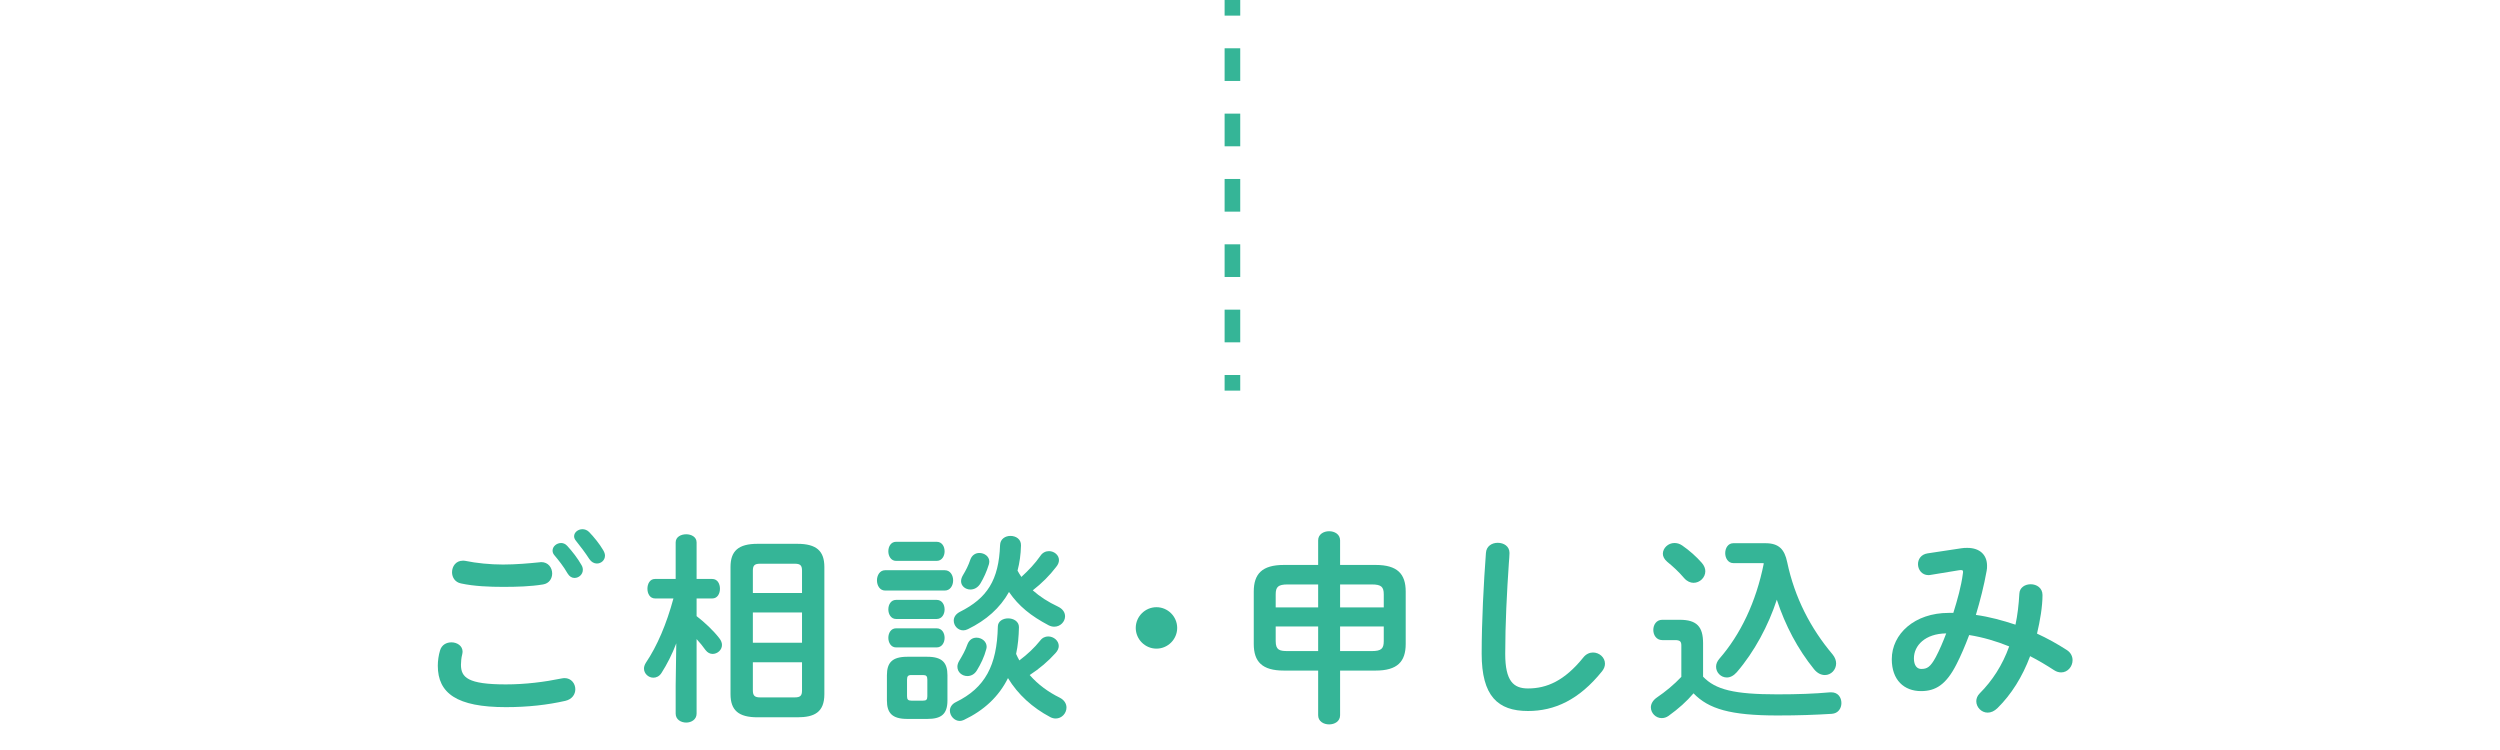 <?xml version="1.0" encoding="utf-8"?>
<!-- Generator: Adobe Illustrator 16.2.1, SVG Export Plug-In . SVG Version: 6.00 Build 0)  -->
<!DOCTYPE svg PUBLIC "-//W3C//DTD SVG 1.1//EN" "http://www.w3.org/Graphics/SVG/1.1/DTD/svg11.dtd">
<svg version="1.1" id="レイヤー_1" xmlns="http://www.w3.org/2000/svg" xmlns:xlink="http://www.w3.org/1999/xlink" x="0px"
	 y="0px" width="640px" height="192px" viewBox="0 0 640 192" enable-background="new 0 0 640 192" xml:space="preserve">
<g>
	<g>
		<g>
			<line fill="none" stroke="#35B597" stroke-width="4" stroke-miterlimit="10" x1="315.5" y1="100" x2="315.5" y2="96"/>
			
				<line fill="none" stroke="#35B597" stroke-width="4" stroke-miterlimit="10" stroke-dasharray="8.364,8.364" x1="315.5" y1="87.636" x2="315.5" y2="8.182"/>
			<line fill="none" stroke="#35B597" stroke-width="4" stroke-miterlimit="10" x1="315.5" y1="4" x2="315.5" y2="0"/>
		</g>
	</g>
	<g>
		<path fill="#35B597" d="M112.078,170.419c0-1.248,0.207-2.704,0.572-3.899c0.416-1.457,1.664-2.08,2.912-2.08
			c1.455,0,2.859,0.884,2.859,2.392c0,0.208-0.051,0.468-0.104,0.728c-0.209,0.78-0.312,1.82-0.312,2.601
			c0,3.276,1.768,5.044,11.492,5.044c5.045,0,9.881-0.624,14.197-1.508c0.312-0.052,0.572-0.104,0.832-0.104
			c1.715,0,2.756,1.403,2.756,2.859c0,1.248-0.779,2.549-2.549,2.965c-4.576,1.039-9.619,1.611-15.236,1.611
			C116.967,181.027,112.078,177.491,112.078,170.419z M128.77,144.522c3.277,0,6.762-0.312,9.309-0.572
			c0.156,0,0.312-0.052,0.469-0.052c1.82,0,2.809,1.456,2.809,2.912c0,1.248-0.729,2.548-2.34,2.808
			c-3.121,0.521-6.762,0.624-10.193,0.624c-3.484,0-7.488-0.156-10.816-0.884c-1.561-0.312-2.287-1.612-2.287-2.86
			c0-1.508,0.988-2.964,2.756-2.964c0.207,0,0.467,0,0.676,0.052C121.906,144.158,125.441,144.522,128.77,144.522z M141.459,140.934
			c0-1.039,1.041-1.924,2.184-1.924c0.521,0,1.092,0.208,1.561,0.729c1.301,1.404,2.703,3.224,3.641,4.888
			c0.26,0.416,0.363,0.832,0.363,1.248c0,1.196-1.039,2.08-2.133,2.08c-0.676,0-1.299-0.364-1.768-1.144
			c-1.039-1.82-2.34-3.433-3.432-4.732C141.562,141.714,141.459,141.298,141.459,140.934z M146.971,137.294
			c0-1.04,1.041-1.82,2.133-1.82c0.572,0,1.195,0.208,1.717,0.729c1.246,1.3,2.65,3.016,3.588,4.628
			c0.311,0.52,0.467,0.988,0.467,1.404c0,1.195-0.988,2.027-2.08,2.027c-0.676,0-1.404-0.363-1.924-1.144
			c-1.039-1.612-2.34-3.328-3.432-4.681C147.127,138.074,146.971,137.658,146.971,137.294z"/>
		<path fill="#35B597" d="M167.719,153.207c-1.352,0-1.977-1.248-1.977-2.496s0.625-2.496,1.926-2.496h5.303v-9.361
			c0-1.403,1.354-2.08,2.705-2.08c1.301,0,2.652,0.677,2.652,2.08v9.361h4.004c1.352,0,1.977,1.248,1.977,2.496
			s-0.625,2.496-1.977,2.496h-4.004v4.523c2.027,1.561,4.316,3.692,5.824,5.668c0.467,0.572,0.676,1.196,0.676,1.717
			c0,1.3-1.195,2.288-2.393,2.288c-0.676,0-1.299-0.312-1.82-0.988c-0.676-0.937-1.455-1.924-2.287-2.808v19.084
			c0,1.508-1.352,2.288-2.652,2.288c-1.352,0-2.705-0.78-2.705-2.288v-7.176l0.156-10.816c-1.039,2.756-2.393,5.408-3.795,7.592
			c-0.572,0.885-1.354,1.196-2.08,1.196c-1.248,0-2.393-1.04-2.393-2.34c0-0.468,0.156-0.937,0.469-1.456
			c2.91-4.316,5.303-9.933,7.07-16.484H167.719z M193.928,183.628c-4.889,0-6.916-1.82-6.916-5.929v-32.553
			c0-4.108,2.027-5.929,6.916-5.929h10.193c4.887,0,6.916,1.82,6.916,5.929v32.553c0,4.681-2.6,5.929-6.916,5.929H193.928z
			 M205.316,146.082c0-1.3-0.416-1.768-1.82-1.768h-8.943c-1.404,0-1.82,0.468-1.82,1.768v5.721h12.584V146.082z M192.732,164.543
			h12.584v-7.748h-12.584V164.543z M203.496,178.531c1.404,0,1.82-0.468,1.82-1.768v-7.229h-12.584v7.229
			c0,1.352,0.52,1.768,1.82,1.768H203.496z"/>
		<path fill="#35B597" d="M226.582,151.179c-1.352,0-2.08-1.3-2.08-2.601c0-1.3,0.729-2.6,2.08-2.6h15.289
			c1.404,0,2.131,1.3,2.131,2.6c0,1.301-0.727,2.601-2.131,2.601H226.582z M232.25,184.044c-3.9,0-5.199-1.561-5.199-4.732v-6.448
			c0-3.172,1.299-4.732,5.199-4.732h5.148c3.848,0,5.148,1.561,5.148,4.732v6.448c0,3.588-1.664,4.732-5.148,4.732H232.25z
			 M229.391,143.586c-1.301,0-1.977-1.248-1.977-2.443c0-1.248,0.676-2.444,1.977-2.444h10.4c1.352,0,2.027,1.196,2.027,2.444
			c0,1.195-0.676,2.443-2.027,2.443H229.391z M229.391,158.459c-1.301,0-1.977-1.248-1.977-2.444c0-1.248,0.676-2.444,1.977-2.444
			h10.4c1.352,0,2.027,1.196,2.027,2.444c0,1.196-0.676,2.444-2.027,2.444H229.391z M229.391,165.739
			c-1.301,0-1.977-1.248-1.977-2.444c0-1.248,0.676-2.444,1.977-2.444h10.4c1.352,0,2.027,1.196,2.027,2.444
			c0,1.196-0.676,2.444-2.027,2.444H229.391z M236.307,179.363c0.832,0,1.092-0.26,1.092-1.144v-4.212
			c0-0.885-0.26-1.196-1.092-1.196h-3.016c-0.832,0-1.092,0.312-1.092,1.196v4.212c0,0.832,0.26,1.144,1.092,1.144H236.307z
			 M246.758,184.304c-0.363,0.156-0.727,0.26-1.039,0.26c-1.404,0-2.549-1.3-2.549-2.651c0-0.78,0.469-1.664,1.561-2.185
			c7.438-3.64,10.504-9.36,10.713-19.293c0-1.403,1.299-2.132,2.652-2.132c1.352,0,2.756,0.78,2.756,2.236
			c-0.053,2.443-0.26,4.732-0.729,6.864c0.26,0.571,0.52,1.144,0.832,1.664c2.08-1.561,3.848-3.225,5.305-5.044
			c0.572-0.78,1.352-1.093,2.08-1.093c1.404,0,2.703,1.093,2.703,2.444c0,0.572-0.26,1.196-0.832,1.82
			c-1.871,2.08-4.055,3.952-6.604,5.616c2.133,2.444,4.783,4.368,7.645,5.772c1.248,0.623,1.768,1.611,1.768,2.548
			c0,1.456-1.195,2.808-2.756,2.808c-0.416,0-0.936-0.104-1.404-0.363c-4.523-2.393-8.268-5.772-10.816-9.984
			C255.703,178.323,251.906,181.859,246.758,184.304z M247.799,161.059c-0.416,0.208-0.832,0.312-1.195,0.312
			c-1.404,0-2.445-1.196-2.445-2.496c0-0.832,0.469-1.664,1.561-2.236c6.969-3.484,9.984-8.112,10.297-17.108
			c0.051-1.561,1.352-2.341,2.652-2.341c1.402,0,2.756,0.832,2.703,2.444c-0.051,2.341-0.363,4.473-0.883,6.448
			c0.311,0.572,0.623,1.092,0.986,1.612c1.873-1.716,3.537-3.484,4.838-5.356c0.57-0.884,1.402-1.248,2.234-1.248
			c1.301,0,2.549,0.988,2.549,2.288c0,0.572-0.209,1.145-0.729,1.769c-1.664,2.184-3.641,4.16-5.98,5.98
			c1.82,1.611,3.9,2.964,6.449,4.16c1.301,0.623,1.82,1.56,1.82,2.496c0,1.352-1.197,2.651-2.756,2.651
			c-0.469,0-0.938-0.104-1.457-0.364c-4.523-2.392-7.645-4.888-10.141-8.527C256.016,155.65,252.479,158.771,247.799,161.059z
			 M249.982,163.243c1.301,0,2.6,0.936,2.6,2.34c0,0.208-0.051,0.416-0.104,0.624c-0.52,1.977-1.404,3.796-2.393,5.408
			c-0.623,1.04-1.559,1.456-2.443,1.456c-1.352,0-2.549-0.988-2.549-2.392c0-0.469,0.156-0.988,0.469-1.509
			c0.781-1.3,1.561-2.651,2.08-4.16C248.111,163.763,248.994,163.243,249.982,163.243z M250.711,141.559
			c1.301,0,2.549,0.884,2.549,2.184c0,0.26-0.053,0.468-0.105,0.729c-0.572,1.871-1.352,3.535-2.131,4.836
			c-0.676,1.144-1.664,1.611-2.602,1.611c-1.246,0-2.391-0.884-2.391-2.132c0-0.468,0.156-0.987,0.467-1.508
			c0.781-1.3,1.404-2.496,1.924-4.056C248.84,142.078,249.775,141.559,250.711,141.559z"/>
		<path fill="#35B597" d="M301.359,160.747c0,2.912-2.391,5.304-5.305,5.304c-2.91,0-5.303-2.392-5.303-5.304
			s2.393-5.305,5.303-5.305C298.969,155.442,301.359,157.835,301.359,160.747z"/>
		<path fill="#35B597" d="M328.658,171.667c-5.564,0-7.695-2.288-7.695-6.812v-13.417c0-4.524,2.131-6.812,7.695-6.812h8.789v-6.292
			c0-1.561,1.404-2.34,2.809-2.34s2.807,0.779,2.807,2.34v6.292h9.102c5.564,0,7.695,2.288,7.695,6.812v13.417
			c0,4.523-2.131,6.812-7.695,6.812h-9.102v11.44c0,1.561-1.402,2.34-2.807,2.34s-2.809-0.779-2.809-2.34v-11.44H328.658z
			 M337.447,155.494v-5.876h-7.801c-2.443,0-3.068,0.624-3.068,2.548v3.328H337.447z M337.447,166.675v-6.292h-10.869v3.744
			c0,2.288,0.988,2.548,3.068,2.548H337.447z M343.062,155.494h11.182v-3.328c0-1.924-0.625-2.548-3.068-2.548h-8.113V155.494z
			 M343.062,160.383v6.292h8.113c2.443,0,3.068-0.624,3.068-2.548v-3.744H343.062z"/>
		<path fill="#35B597" d="M380.398,141.559c0.104-1.769,1.561-2.601,3.016-2.601c1.561,0,3.016,0.884,3.016,2.601
			c0,0.571-0.104,1.924-0.154,2.496c-0.521,7.695-0.938,15.652-0.938,23.349c0,6.968,2.133,8.84,5.824,8.84
			c4.838,0,9.361-1.976,14.145-7.904c0.729-0.936,1.664-1.3,2.496-1.3c1.613,0,3.068,1.248,3.068,2.86
			c0,0.624-0.207,1.248-0.727,1.924c-5.93,7.384-12.221,10.192-18.982,10.192c-7.748,0-11.855-3.848-11.855-14.664
			C379.307,159.083,379.826,149.202,380.398,141.559z"/>
		<path fill="#35B597" d="M435.988,173.228c3.172,3.328,7.957,4.524,18.98,4.524c5.355,0,9.516-0.156,13.572-0.521h0.26
			c1.77,0,2.602,1.353,2.602,2.756c0,1.3-0.781,2.652-2.496,2.757c-4.369,0.26-8.373,0.416-13.885,0.416
			c-12.014,0-17.629-1.664-21.477-5.669c-1.77,2.08-3.797,3.9-6.396,5.772c-0.572,0.416-1.197,0.572-1.77,0.572
			c-1.508,0-2.756-1.301-2.756-2.756c0-0.832,0.469-1.769,1.51-2.496c2.287-1.561,4.42-3.328,6.291-5.305v-8.008
			c0-1.041-0.312-1.404-1.664-1.404h-3.225c-1.508,0-2.287-1.301-2.287-2.601s0.779-2.6,2.287-2.6h4.473
			c4.42,0,5.98,1.819,5.98,5.979V173.228z M435.676,144.106c0.625,0.728,0.885,1.456,0.885,2.132c0,1.612-1.404,2.964-3.016,2.964
			c-0.781,0-1.664-0.364-2.393-1.196c-1.508-1.768-2.859-2.964-4.369-4.212c-0.727-0.624-1.092-1.352-1.092-2.028
			c0-1.455,1.352-2.756,2.965-2.756c0.623,0,1.301,0.156,1.977,0.624C432.453,140.882,434.271,142.494,435.676,144.106z
			 M451.953,139.062c3.484,0,4.889,1.611,5.564,4.836c1.924,9.152,6.031,17.004,11.648,23.66c0.623,0.78,0.883,1.561,0.883,2.289
			c0,1.611-1.299,2.964-2.859,2.964c-0.936,0-1.924-0.416-2.809-1.509c-4.16-5.147-7.332-11.128-9.516-17.784
			c-2.133,6.552-5.721,13.312-10.244,18.564c-0.832,0.937-1.717,1.353-2.549,1.353c-1.508,0-2.756-1.248-2.756-2.756
			c0-0.677,0.26-1.353,0.832-2.028c5.355-6.137,9.412-14.457,11.389-24.441c-0.209-0.052-0.416-0.052-0.676-0.052h-7.125
			c-1.352,0-2.08-1.3-2.08-2.548c0-1.3,0.729-2.548,2.08-2.548H451.953z"/>
		<path fill="#35B597" d="M502.08,140.362c0.52-0.104,1.039-0.104,1.561-0.104c3.223,0,5.043,1.82,5.043,4.576
			c0,0.416,0,0.832-0.104,1.301c-0.676,3.796-1.664,7.644-2.756,11.284c3.432,0.468,6.812,1.403,10.141,2.496
			c0.52-2.444,0.832-5.097,0.988-7.904c0.051-1.612,1.455-2.444,2.912-2.444c1.508,0,3.016,0.936,3.016,2.756
			c0,2.965-0.625,6.604-1.404,9.881c2.6,1.195,5.148,2.6,7.645,4.212c1.039,0.676,1.455,1.664,1.455,2.601
			c0,1.611-1.248,3.119-2.912,3.119c-0.57,0-1.195-0.155-1.82-0.571c-2.078-1.353-4.107-2.548-6.135-3.589
			c-1.977,5.305-4.836,9.829-8.32,13.261c-0.832,0.832-1.717,1.196-2.549,1.196c-1.611,0-2.912-1.404-2.912-2.912
			c0-0.676,0.26-1.404,0.885-2.028c3.223-3.224,5.824-7.228,7.539-12.013c-3.328-1.352-6.707-2.34-10.244-2.912
			c-1.039,2.757-2.131,5.305-3.225,7.437c-2.65,5.253-5.355,6.917-9.1,6.917c-4.316,0-7.488-2.809-7.488-8.165
			c0-6.5,5.877-11.856,14.561-11.856h1.195c1.041-3.328,2.029-6.812,2.445-10.088c0-0.156,0.051-0.312,0.051-0.416
			c0-0.469-0.311-0.521-1.039-0.416l-7.281,1.195c-0.207,0.053-0.414,0.053-0.57,0.053c-1.664,0-2.652-1.404-2.652-2.809
			c0-1.248,0.779-2.496,2.443-2.756L502.08,140.362z M495.58,168.184c0.936-1.769,1.82-3.849,2.652-6.033
			c-5.408,0.053-8.27,3.121-8.27,6.396c0,1.872,0.832,2.704,1.873,2.704C493.344,171.251,494.176,170.783,495.58,168.184z"/>
	</g>
</g>
<rect fill="none" width="640" height="192"/>
</svg>
